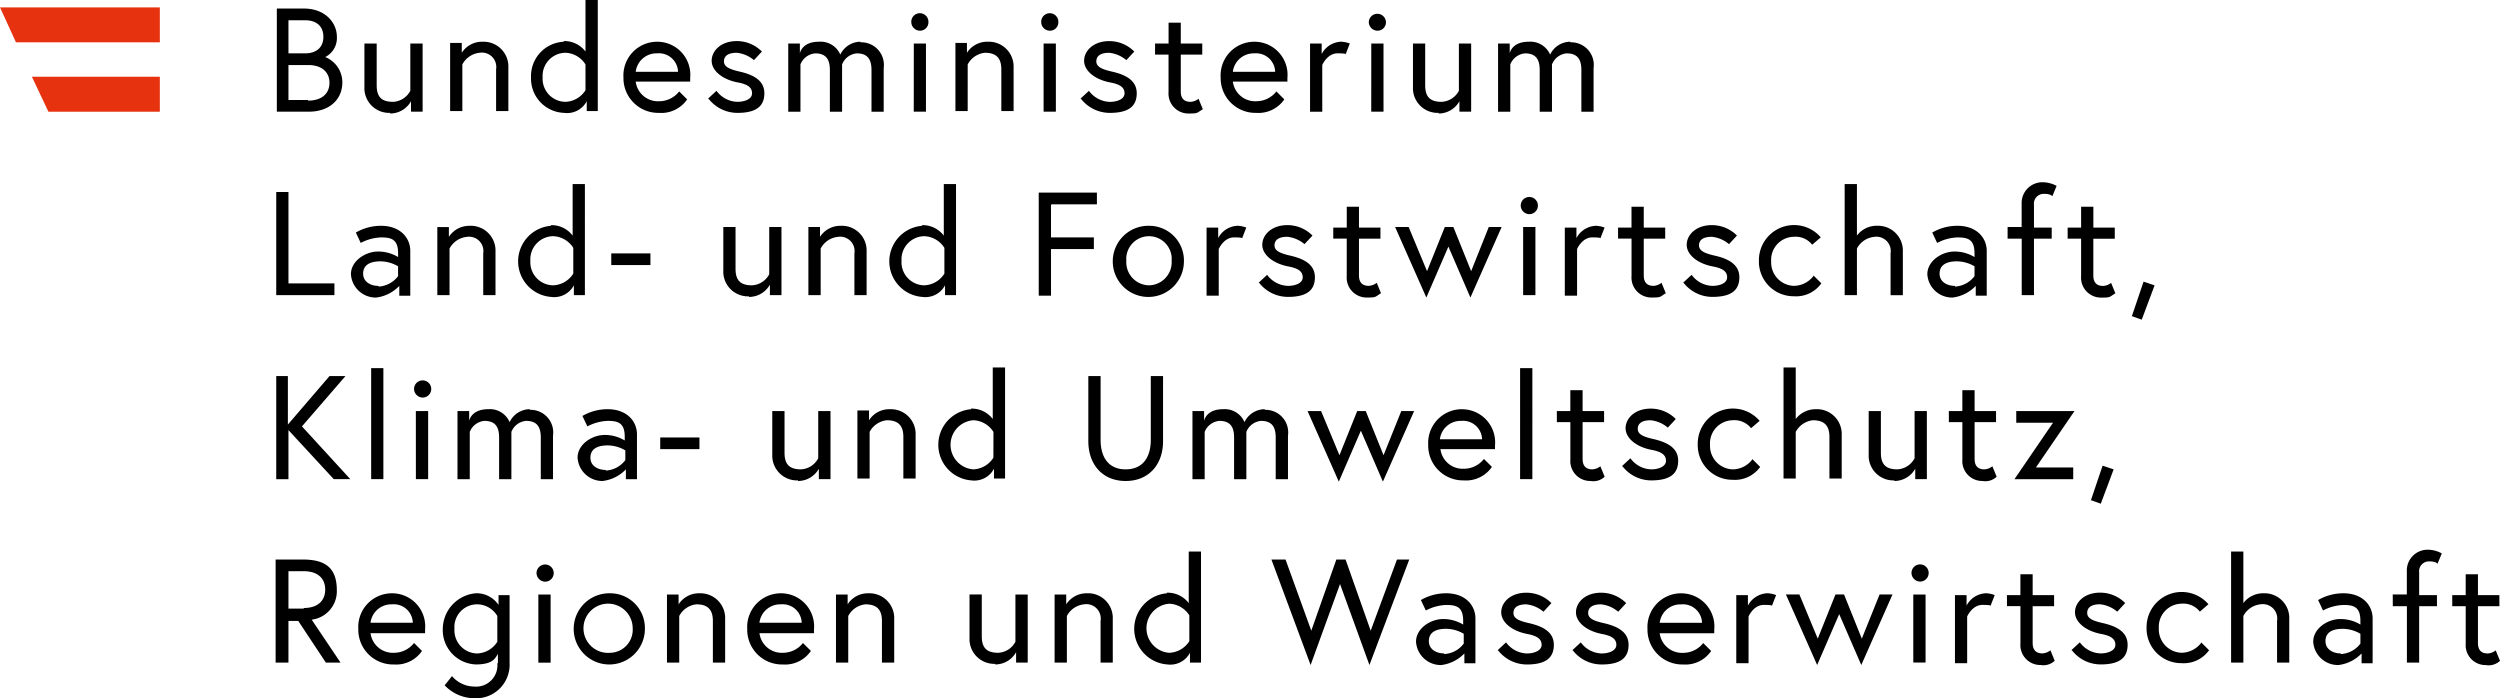 <svg xmlns="http://www.w3.org/2000/svg" width="251.563" height="70.256" viewBox="0 0 251.563 70.256"><defs><clipPath id="a"><path fill="none" d="M0 0h251.563v70.256H0z" data-name="Rechteck 2922"/></clipPath></defs><g data-name="Gruppe 667"><g clip-path="url(#a)" data-name="Gruppe 666"><path d="M27.796 11.239h3.268c2.031 0 3.385-1.176 3.385-2.965a2.747 2.747 0 0 0-1.725-2.534 2.137 2.137 0 0 0 1.174-2.04c0-1.417-1.174-2.841-3.331-2.841h-2.711v10.38Zm3.2-1.176h-1.97V6.544h1.973c1.482 0 2.155.8 2.155 1.79s-.673 1.79-2.155 1.79M29.026 5.31V2.038h1.666c1.17 0 1.849.62 1.849 1.666s-.679 1.666-1.849 1.666h-1.666Zm10.231 6.113a2.409 2.409 0 0 0 2.1-1.235v1.051h1.169V4.383h-1.237v4.753a2.072 2.072 0 0 1-1.725 1.111c-1.17 0-1.66-.49-1.66-1.666v-4.2h-1.235v4.384a2.49 2.49 0 0 0 2.587 2.593M48.565 4.2a2.42 2.42 0 0 0-2.1 1.111v-.988h-1.17v6.851h1.229V6.486a2.225 2.225 0 0 1 1.73-1.176 1.449 1.449 0 0 1 1.666 1.666v4.2h1.234V6.792A2.492 2.492 0 0 0 48.565 4.2m8.194 0a3.454 3.454 0 0 0-3.324 3.579 3.45 3.45 0 0 0 3.326 3.579 2.236 2.236 0 0 0 2.28-1.17v.987h1.111V0h-1.237v5.186A2.657 2.657 0 0 0 56.7 4.135m2.215 4.942a2.486 2.486 0 0 1-2.031 1.17 2.324 2.324 0 0 1-2.281-2.469 2.324 2.324 0 0 1 2.28-2.468 2.485 2.485 0 0 1 2.032 1.176ZM66.127 4.2a3.391 3.391 0 0 0-3.392 3.579 3.5 3.5 0 0 0 3.574 3.579A3.146 3.146 0 0 0 69.145 10l-.8-.8a2.563 2.563 0 0 1-2.037.987 2.253 2.253 0 0 1-2.34-1.977h5.482v-.367A3.328 3.328 0 0 0 66.127 4.2m-2.156 3.024a2.1 2.1 0 0 1 2.157-1.855 1.922 1.922 0 0 1 2.1 1.855Zm7.331 2.716a3.687 3.687 0 0 0 2.9 1.419c1.908 0 2.712-.679 2.712-1.973s-1.109-1.855-2.4-2.161c-1.111-.248-1.666-.5-1.666-1.051s.431-.862 1.294-.862a3.194 3.194 0 0 1 1.725.738l.8-.862a3.542 3.542 0 0 0-2.532-1.054c-1.6 0-2.524.992-2.524 1.979s1.049 1.855 2.524 2.161c1.05.184 1.541.491 1.541 1.111s-.8.862-1.478.862a2.683 2.683 0 0 1-2.1-1.111l-.862.8ZM86.589 4.2a2.262 2.262 0 0 0-2.033 1.294A2.154 2.154 0 0 0 82.395 4.2c-1.725 0-1.908 1.17-1.908 1.17v-.987h-1.17v6.857h1.229V6.486a1.754 1.754 0 0 1 1.482-1.116c1.046 0 1.478.56 1.478 1.671v4.2h1.229V6.486a1.752 1.752 0 0 1 1.476-1.116c1.051 0 1.483.56 1.483 1.671v4.2h1.228v-4.39a2.277 2.277 0 0 0-2.339-2.593m5.364 6.981h1.228V4.383h-1.223Zm-.248-9.018a.881.881 0 0 0 .862.868.847.847 0 0 0 .862-.868.863.863 0 1 0-1.725 0m7.7 1.977a2.435 2.435 0 0 0-2.1 1.111v-.986H96.14v6.851h1.234V6.486a2.216 2.216 0 0 1 1.725-1.176c1.111 0 1.66.5 1.66 1.666v4.2h1.235V6.792A2.493 2.493 0 0 0 99.407 4.2m5.605 7.04h1.235V4.383h-1.235Zm-.241-9.018a.88.88 0 0 0 .864.868.847.847 0 0 0 .862-.868.863.863 0 1 0-1.725 0m4 7.718a3.684 3.684 0 0 0 2.9 1.419c1.913 0 2.712-.679 2.712-1.973s-1.111-1.855-2.405-2.161c-1.109-.248-1.66-.5-1.66-1.051s.432-.862 1.294-.862a3.188 3.188 0 0 1 1.725.738l.8-.862a3.537 3.537 0 0 0-2.522-1.051c-1.606 0-2.528.992-2.528 1.979s1.046 1.855 2.528 2.161c1.046.184 1.541.491 1.541 1.111s-.8.862-1.482.862a2.7 2.7 0 0 1-2.1-1.111l-.862.8Zm7.454-4.446h1.359v3.767a2.006 2.006 0 0 0 2.031 2.162c.987 0 .8-.065 1.419-.432l-.432-1.051a1.435 1.435 0 0 1-.8.308c-.673 0-.987-.367-.987-1.046V5.493h2.162v-1.11h-2.162v-2.1h-1.228v2.1h-1.359Zm9.987-1.294a3.387 3.387 0 0 0-3.385 3.579 3.5 3.5 0 0 0 3.573 3.579A3.157 3.157 0 0 0 129.235 10l-.8-.8a2.56 2.56 0 0 1-2.033.987 2.259 2.259 0 0 1-2.344-1.977h5.488v-.367a3.33 3.33 0 0 0-3.333-3.643m-2.157 3.025a2.108 2.108 0 0 1 2.157-1.855 1.919 1.919 0 0 1 2.1 1.855ZM134.902 4.2a2.3 2.3 0 0 0-1.908 1.235V4.383h-1.17v6.857h1.229v-4.7s.5-1.174 1.541-1.174.8.124.8.124l.432-1.111a2.786 2.786 0 0 0-.987-.184m3.142 7.04h1.235V4.383h-1.231Zm-.246-9.013a.885.885 0 0 0 .862.868.843.843 0 0 0 .862-.868.863.863 0 0 0-1.725 0m7.029 9.2a2.4 2.4 0 0 0 2.092-1.235v1.051h1.18V4.383h-1.234v4.753a2.083 2.083 0 0 1-1.725 1.111c-1.17 0-1.666-.49-1.666-1.666v-4.2h-1.23v4.384a2.487 2.487 0 0 0 2.587 2.593M158.015 4.2a2.259 2.259 0 0 0-2.033 1.294 2.162 2.162 0 0 0-2.16-1.294c-1.725 0-1.908 1.17-1.908 1.17v-.987h-1.17v6.857h1.23V6.486a1.752 1.752 0 0 1 1.482-1.116c1.046 0 1.477.56 1.477 1.671v4.2h1.235V6.486a1.75 1.75 0 0 1 1.476-1.116c1.051 0 1.482.56 1.482 1.671v4.2h1.229v-4.39a2.277 2.277 0 0 0-2.339-2.593M27.796 29.7h5.855v-1.18h-4.625v-9.2h-1.23Zm10.539-6.98a5.043 5.043 0 0 0-2.528.679l.491 1.046a4.744 4.744 0 0 1 2.037-.555c1.046 0 1.725.189 1.725 1.606v.371a3.841 3.841 0 0 0-2.031-.555c-1.235 0-2.717.927-2.717 2.285a2.507 2.507 0 0 0 2.523 2.347 3.86 3.86 0 0 0 2.344-1.176v.987h1.105v-4.507c0-1.293-.981-2.528-2.954-2.528m-.248 6.048c-.738 0-1.541-.373-1.541-1.235s.68-1.234 1.725-1.234a3.485 3.485 0 0 1 1.79.5v.987a2.627 2.627 0 0 1-1.973 1.051m9.186-6.113a2.424 2.424 0 0 0-2.1 1.111v-.987h-1.163V29.7h1.229v-4.69a2.225 2.225 0 0 1 1.725-1.174 1.449 1.449 0 0 1 1.665 1.664v4.2h1.235v-4.387a2.493 2.493 0 0 0-2.587-2.593m8.192 0a3.589 3.589 0 0 0 0 7.159 2.239 2.239 0 0 0 2.281-1.17v.991h1.109V18.521h-1.233v5.186a2.661 2.661 0 0 0-2.216-1.051m2.281 4.878a2.5 2.5 0 0 1-2.038 1.176 2.324 2.324 0 0 1-2.28-2.469 2.329 2.329 0 0 1 2.28-2.474 2.5 2.5 0 0 1 2.038 1.176Zm3.821-.862h3.941V25.5h-3.941Zm13.864 3.208a2.419 2.419 0 0 0 2.1-1.235V29.7h1.163v-6.856h-1.231V27.6a2.083 2.083 0 0 1-1.725 1.111c-1.17 0-1.666-.5-1.666-1.666v-4.2h-1.229v4.383a2.49 2.49 0 0 0 2.587 2.593m9.244-7.1a2.431 2.431 0 0 0-2.1 1.111v-.987h-1.17V29.7h1.235v-4.69a2.213 2.213 0 0 1 1.725-1.174 1.449 1.449 0 0 1 1.67 1.664v4.2h1.228v-4.387a2.489 2.489 0 0 0-2.588-2.593m8.2 0a3.589 3.589 0 0 0 0 7.159 2.238 2.238 0 0 0 2.28-1.17v.991H96.2V18.521h-1.23v5.186a2.673 2.673 0 0 0-2.22-1.051m2.28 4.878a2.5 2.5 0 0 1-2.033 1.176 2.321 2.321 0 0 1-2.28-2.469 2.326 2.326 0 0 1 2.28-2.474 2.5 2.5 0 0 1 2.033 1.176Zm10.787-6.974h4.559v-1.176h-5.854v10.371h1.235v-4.69h4.312V23.89h-4.312v-3.271Zm9.8 2.161a3.58 3.58 0 1 0 3.515 3.579 3.492 3.492 0 0 0-3.515-3.579m0 5.989a2.321 2.321 0 0 1-2.28-2.469 2.287 2.287 0 1 1 4.559 0 2.323 2.323 0 0 1-2.28 2.469m8.873-5.989a2.3 2.3 0 0 0-1.908 1.235V22.9h-1.17v6.851h1.224v-4.69s.5-1.174 1.541-1.174.8.124.8.124l.432-1.111a2.786 2.786 0 0 0-.987-.184m2.28 5.74a3.684 3.684 0 0 0 2.9 1.419c1.914 0 2.712-.68 2.712-1.973s-1.111-1.855-2.405-2.161c-1.1-.248-1.66-.5-1.66-1.051s.432-.862 1.294-.862a3.188 3.188 0 0 1 1.725.738l.8-.862a3.537 3.537 0 0 0-2.522-1.051c-1.606 0-2.528.992-2.528 1.979s1.046 1.849 2.528 2.161c1.046.184 1.541.491 1.541 1.111s-.8.862-1.482.862a2.7 2.7 0 0 1-2.1-1.111l-.862.8Zm7.456-4.446h1.358v3.767a2.006 2.006 0 0 0 2.033 2.162c.985 0 .8-.065 1.417-.432l-.432-1.051a1.435 1.435 0 0 1-.8.308c-.673 0-.987-.373-.987-1.051v-3.7h2.162V22.9h-2.162v-2.1h-1.228v2.1h-1.358Zm6.225-1.17 3.143 7.1 2.22-5.126 2.215 5.126 3.143-7.1h-1.294l-1.774 4.446-1.79-4.442h-.862l-1.788 4.442-1.849-4.442Zm12.884 6.86h1.235v-6.856h-1.235Zm-.243-9.012a.88.88 0 0 0 .862.862.865.865 0 1 0-.862-.862m7.52 2.037a2.305 2.305 0 0 0-1.914 1.235V22.9h-1.17v6.851h1.235v-4.69s.49-1.174 1.536-1.174.8.124.8.124l.432-1.111a2.786 2.786 0 0 0-.987-.184m2.344 1.294h1.354v3.767a2.005 2.005 0 0 0 2.031 2.162c.987 0 .8-.065 1.419-.432l-.432-1.051a1.414 1.414 0 0 1-.8.308c-.679 0-.987-.373-.987-1.051v-3.7h2.157V22.9h-2.157v-2.1h-1.234v2.1h-1.354Zm6.592 4.446a3.684 3.684 0 0 0 2.9 1.419c1.914 0 2.712-.68 2.712-1.973s-1.105-1.855-2.4-2.161c-1.105-.248-1.66-.5-1.66-1.051s.431-.862 1.293-.862a3.188 3.188 0 0 1 1.725.738l.8-.862a3.557 3.557 0 0 0-2.528-1.051c-1.6 0-2.528.992-2.528 1.979s1.046 1.849 2.528 2.161c1.046.184 1.541.491 1.541 1.111s-.8.862-1.482.862a2.683 2.683 0 0 1-2.092-1.111l-.862.8Zm13.066-.679a2.515 2.515 0 0 1-1.973.987 2.361 2.361 0 0 1-2.28-2.469 2.321 2.321 0 0 1 2.28-2.469 2.129 2.129 0 0 1 1.849.8l.862-.744a3.539 3.539 0 0 0-6.225 2.35 3.492 3.492 0 0 0 3.513 3.579 3.121 3.121 0 0 0 2.771-1.3l-.8-.8Zm6.41-5.061a2.5 2.5 0 0 0-2.033.987v-5.182h-1.235V29.7h1.235v-4.69a2.213 2.213 0 0 1 1.725-1.174 1.447 1.447 0 0 1 1.66 1.666v4.2h1.235v-4.389a2.493 2.493 0 0 0-2.587-2.593m8.074 0a5.043 5.043 0 0 0-2.528.679l.491 1.046a4.752 4.752 0 0 1 2.037-.555c1.046 0 1.725.189 1.725 1.606v.371a3.849 3.849 0 0 0-2.037-.555c-1.229 0-2.711.927-2.711 2.285a2.5 2.5 0 0 0 2.528 2.346 3.86 3.86 0 0 0 2.344-1.176v.987h1.105v-4.506c0-1.293-.987-2.528-2.954-2.528m-.247 6.048c-.74 0-1.543-.373-1.543-1.235s.68-1.234 1.725-1.234a3.51 3.51 0 0 1 1.79.5v.987a2.639 2.639 0 0 1-1.972 1.051m5.3-4.819h1.421V29.7h1.234v-5.686h1.784V22.9h-1.784v-2.281a.988.988 0 0 1 1.046-1.111c.679 0 .8.248.8.248l.432-1.051a3.017 3.017 0 0 0-1.419-.367 2.088 2.088 0 0 0-2.1 2.157v2.35h-1.413Zm6.043 0h1.354v3.767a2.006 2.006 0 0 0 2.031 2.162c.987 0 .8-.065 1.419-.432l-.432-1.051a1.408 1.408 0 0 1-.8.308c-.679 0-.987-.373-.987-1.051v-3.7h2.157V22.9h-2.154v-2.1h-1.234v2.1h-1.354Zm6.41 7.777 1.046.373 1.293-3.455-1.111-.373-1.169 3.455Zm-185.441 6.05h-1.23v10.372h1.229v-4.938l4.561 4.937h1.666l-4.868-5.31 4.377-5.061h-1.606l-4.188 4.878v-4.878Zm8.322 10.371h1.229V37.042h-1.229Zm4.5 0h1.235v-6.851h-1.239Zm-.184-9.077a.887.887 0 0 0 .862.867.865.865 0 1 0-.862-.867m11.649 2.037a2.27 2.27 0 0 0-2.033 1.3 2.155 2.155 0 0 0-2.161-1.3c-1.725 0-1.908 1.176-1.908 1.176v-.987h-1.176v6.851h1.235v-4.755a1.747 1.747 0 0 1 1.476-1.109c1.046 0 1.477.555 1.477 1.666v4.2h1.235v-4.757a1.747 1.747 0 0 1 1.477-1.109c1.051 0 1.482.555 1.482 1.666v4.2h1.229v-4.384a2.274 2.274 0 0 0-2.339-2.593m7.827-.065a5.062 5.062 0 0 0-2.528.679l.5 1.051a4.747 4.747 0 0 1 2.033-.555c1.045 0 1.725.184 1.725 1.606v.366a3.843 3.843 0 0 0-2.033-.555c-1.235 0-2.712.927-2.712 2.285a2.5 2.5 0 0 0 2.516 2.347 3.86 3.86 0 0 0 2.344-1.17v.987h1.116V43.71c0-1.3-.987-2.534-2.959-2.534m-.184 6.113c-.744 0-1.541-.373-1.541-1.235s.679-1.234 1.725-1.234a3.508 3.508 0 0 1 1.788.5v.98a2.639 2.639 0 0 1-1.972 1.051m5.483-2.159h3.947v-1.174h-3.947ZM80.303 48.4a2.4 2.4 0 0 0 2.092-1.235v1.051h1.174v-6.851h-1.234v4.748a2.081 2.081 0 0 1-1.725 1.116c-1.17 0-1.666-.5-1.666-1.671v-4.193H77.71v4.383a2.494 2.494 0 0 0 2.593 2.593m9.244-7.164a2.42 2.42 0 0 0-2.1 1.111V41.3h-1.17v6.851h1.229v-4.69a2.225 2.225 0 0 1 1.729-1.174c1.111 0 1.666.5 1.666 1.671v4.194h1.234v-4.383a2.492 2.492 0 0 0-2.587-2.593m8.194 0a3.592 3.592 0 0 0 0 7.164 2.235 2.235 0 0 0 2.28-1.176v.987h1.113V36.977h-1.239v5.186a2.66 2.66 0 0 0-2.215-1.046m2.28 4.937a2.5 2.5 0 0 1-2.026 1.176 2.479 2.479 0 0 1 0-4.943 2.5 2.5 0 0 1 2.031 1.174Zm15.837-1.79c0 1.666-.738 2.965-2.528 2.965s-2.522-1.3-2.522-2.965v-6.419h-1.235v6.544c0 2.346 1.419 4.011 3.757 4.011s3.762-1.666 3.762-4.011v-6.544h-1.234Zm11.466-3.088a2.273 2.273 0 0 0-2.038 1.3 2.154 2.154 0 0 0-2.157-1.3c-1.725 0-1.907 1.176-1.907 1.176v-.987h-1.17v6.851h1.229v-4.755a1.749 1.749 0 0 1 1.482-1.109c1.046 0 1.477.555 1.477 1.666v4.2h1.235v-4.757a1.747 1.747 0 0 1 1.477-1.109c1.046 0 1.476.555 1.476 1.666v4.2h1.235v-4.384a2.274 2.274 0 0 0-2.339-2.593m4.311.124 3.143 7.1 2.22-5.125 2.216 5.125 3.142-7.1h-1.293l-1.784 4.442-1.79-4.442h-.862l-1.784 4.442-1.848-4.442Zm15.529-.189a3.394 3.394 0 0 0-3.39 3.585 3.506 3.506 0 0 0 3.574 3.579 3.147 3.147 0 0 0 2.836-1.359l-.8-.8a2.564 2.564 0 0 1-2.038.987 2.253 2.253 0 0 1-2.339-1.973h5.488v-.371a3.332 3.332 0 0 0-3.331-3.644m-2.214 3.02a2.1 2.1 0 0 1 2.155-1.849 1.916 1.916 0 0 1 2.09 1.849Zm8.07 4.016h1.234V37.042h-1.234Zm3.7-5.74h1.359v3.762a2.005 2.005 0 0 0 2.031 2.162 1.643 1.643 0 0 0 1.419-.432l-.432-1.051a1.422 1.422 0 0 1-.8.313c-.673 0-.987-.373-.987-1.051v-3.7h2.162v-1.114h-2.162v-2.1h-1.235v2.1h-1.359Zm6.6 4.441a3.677 3.677 0 0 0 2.894 1.424c1.908 0 2.712-.68 2.712-1.979s-1.111-1.849-2.4-2.161c-1.111-.243-1.666-.491-1.666-1.046s.431-.868 1.3-.868a3.178 3.178 0 0 1 1.725.744l.8-.868a3.544 3.544 0 0 0-2.522-1.046c-1.606 0-2.528.987-2.528 1.973s1.046 1.855 2.528 2.161c1.046.184 1.537.5 1.537 1.111s-.8.868-1.478.868a2.681 2.681 0 0 1-2.1-1.116l-.862.8Zm13.059-.679a2.494 2.494 0 0 1-1.966.992 2.365 2.365 0 0 1-2.281-2.469 2.325 2.325 0 0 1 2.281-2.474 2.127 2.127 0 0 1 1.848.8l.862-.738a3.539 3.539 0 0 0-6.228 2.351 3.486 3.486 0 0 0 3.515 3.579 3.122 3.122 0 0 0 2.769-1.294l-.8-.8Zm6.415-5.061a2.516 2.516 0 0 0-2.038.987v-5.187h-1.228v11.175h1.228v-4.69a2.225 2.225 0 0 1 1.725-1.174c1.111 0 1.666.5 1.666 1.671v4.194h1.235v-4.384a2.493 2.493 0 0 0-2.587-2.593m7.886 7.224a2.416 2.416 0 0 0 2.1-1.235v1.051h1.17v-6.851h-1.235v4.748a2.081 2.081 0 0 1-1.725 1.116c-1.169 0-1.666-.5-1.666-1.671v-4.193h-1.228v4.383a2.489 2.489 0 0 0 2.587 2.593m5.481-5.865h1.359v3.762a2.005 2.005 0 0 0 2.031 2.162 1.643 1.643 0 0 0 1.419-.432l-.432-1.051a1.4 1.4 0 0 1-.8.313c-.679 0-.987-.373-.987-1.051v-3.7h2.157v-1.114h-2.157v-2.1h-1.234v2.1h-1.359Zm6.781-1.111v1.17h3.7l-3.88 5.681h5.913v-1.175h-3.757l3.882-5.676h-5.855Zm7.461 8.947 1.045.373 1.294-3.455-1.111-.373-1.169 3.455ZM30.567 61.239h-1.541v-3.762h1.541c1.419 0 2.157.738 2.157 1.848s-.738 1.855-2.157 1.855m-2.771 5.493h1.229v-4.194h.987l2.776 4.194h1.477l-2.9-4.318a2.883 2.883 0 0 0 2.528-2.965c0-2.469-1.417-3.088-3.455-3.088h-2.703v10.371ZM39.44 59.7a3.387 3.387 0 0 0-3.385 3.579 3.5 3.5 0 0 0 3.574 3.584 3.146 3.146 0 0 0 2.834-1.363l-.8-.8a2.559 2.559 0 0 1-2.031.987 2.259 2.259 0 0 1-2.346-1.973h5.488v-.371A3.331 3.331 0 0 0 39.44 59.7m-2.157 2.964a2.109 2.109 0 0 1 2.157-1.853 1.918 1.918 0 0 1 2.1 1.853Zm12.76 4.076a2.142 2.142 0 0 1-2.34 2.344 2.962 2.962 0 0 1-2.22-1.051l-.738.927a4.147 4.147 0 0 0 2.959 1.3 3.377 3.377 0 0 0 3.574-3.519v-6.855h-1.112v.987a2.663 2.663 0 0 0-2.28-1.176 3.632 3.632 0 0 0-3.331 3.579 3.459 3.459 0 0 0 3.331 3.584c1.849 0 1.973-.744 2.216-1.05v.927Zm0-2.162a2.5 2.5 0 0 1-2.033 1.176 2.326 2.326 0 0 1-2.28-2.474 2.285 2.285 0 0 1 2.28-2.469 2.371 2.371 0 0 1 2.033 1.174Zm4.129 2.1h1.234v-6.856h-1.234Zm-.184-9.014a.884.884 0 0 0 .862.868.865.865 0 1 0-.862-.868m7.395 2.036a3.582 3.582 0 1 0 3.509 3.579 3.49 3.49 0 0 0-3.509-3.579m0 5.989a2.476 2.476 0 1 1 2.281-2.469 2.321 2.321 0 0 1-2.281 2.469m9-5.989a2.435 2.435 0 0 0-2.1 1.111v-.987h-1.169v6.851h1.234v-4.69a2.216 2.216 0 0 1 1.725-1.174c1.111 0 1.66.5 1.66 1.671v4.194h1.235V62.29a2.493 2.493 0 0 0-2.588-2.59m8.2 0a3.389 3.389 0 0 0-3.39 3.579 3.5 3.5 0 0 0 3.574 3.584 3.148 3.148 0 0 0 2.834-1.363l-.8-.8a2.56 2.56 0 0 1-2.033.987 2.259 2.259 0 0 1-2.344-1.973h5.486v-.371a3.33 3.33 0 0 0-3.329-3.643m-2.161 2.964a2.109 2.109 0 0 1 2.161-1.853 1.916 1.916 0 0 1 2.092 1.853ZM87.386 59.7a2.42 2.42 0 0 0-2.092 1.111v-.987H84.12v6.851h1.234v-4.69a2.216 2.216 0 0 1 1.725-1.174c1.111 0 1.666.5 1.666 1.671v4.194h1.235V62.29a2.494 2.494 0 0 0-2.594-2.59m12.759 7.161a2.409 2.409 0 0 0 2.1-1.234v1.046h1.169v-6.851h-1.237v4.754a2.072 2.072 0 0 1-1.725 1.111c-1.17 0-1.66-.5-1.66-1.666v-4.2h-1.234V64.2a2.493 2.493 0 0 0 2.587 2.6m9.244-7.1a2.431 2.431 0 0 0-2.1 1.111v-.987h-1.17v6.851h1.235v-4.69a2.213 2.213 0 0 1 1.725-1.174 1.451 1.451 0 0 1 1.666 1.671v4.194h1.228V62.29a2.489 2.489 0 0 0-2.587-2.593m8.075 0a3.591 3.591 0 0 0 0 7.163 2.236 2.236 0 0 0 2.28-1.174v.987h1.111V55.5h-1.235v5.186a2.676 2.676 0 0 0-2.22-1.046m2.28 4.872a2.485 2.485 0 0 1-2.031 1.176 2.476 2.476 0 0 1 0-4.937 2.486 2.486 0 0 1 2.031 1.169Zm22.189-8.212h-1.294l-2.647 7.163-2.528-7.163h-.927l-2.522 7.163-2.593-7.163h-1.42l3.945 10.618 2.96-8.15 2.959 8.15 4.008-10.618Zm3.637 3.4a5.043 5.043 0 0 0-2.528.679l.5 1.051a4.737 4.737 0 0 1 2.031-.555c1.046 0 1.725.182 1.725 1.606v.366a3.841 3.841 0 0 0-2.031-.555c-1.235 0-2.712.927-2.712 2.285a2.5 2.5 0 0 0 2.522 2.344 3.866 3.866 0 0 0 2.344-1.169v.987h1.111v-4.508c0-1.3-.987-2.534-2.96-2.534m-.184 6.054c-.744 0-1.541-.373-1.541-1.241s.679-1.234 1.725-1.234a3.477 3.477 0 0 1 1.784.5v.987a2.623 2.623 0 0 1-1.968 1.051m5.423-.373a3.682 3.682 0 0 0 2.9 1.423c1.908 0 2.712-.679 2.712-1.977s-1.111-1.849-2.405-2.162c-1.109-.241-1.66-.49-1.66-1.045s.432-.868 1.294-.868a3.178 3.178 0 0 1 1.725.744l.8-.868a3.544 3.544 0 0 0-2.522-1.046c-1.606 0-2.528.987-2.528 1.973s1.046 1.853 2.528 2.161c1.046.184 1.536.5 1.536 1.111s-.8.868-1.477.868a2.7 2.7 0 0 1-2.1-1.116l-.862.8Zm7.519 0a3.669 3.669 0 0 0 2.9 1.423c1.908 0 2.712-.679 2.712-1.977s-1.111-1.849-2.4-2.162c-1.111-.241-1.666-.49-1.666-1.045s.431-.868 1.293-.868a3.181 3.181 0 0 1 1.73.744l.8-.868a3.549 3.549 0 0 0-2.528-1.046c-1.6 0-2.522.987-2.522 1.973s1.046 1.853 2.522 2.161c1.051.184 1.541.5 1.541 1.111s-.8.868-1.477.868a2.685 2.685 0 0 1-2.1-1.116l-.862.8Zm10.905-5.74a3.391 3.391 0 0 0-3.39 3.579 3.507 3.507 0 0 0 3.578 3.584 3.143 3.143 0 0 0 2.83-1.358l-.8-.8a2.56 2.56 0 0 1-2.033.987 2.255 2.255 0 0 1-2.344-1.973h5.488v-.371a3.332 3.332 0 0 0-3.331-3.644m-2.157 2.964a2.1 2.1 0 0 1 2.157-1.853 1.918 1.918 0 0 1 2.1 1.853Zm10.789-2.969a2.316 2.316 0 0 0-1.914 1.235v-1.049h-1.17v6.851h1.235v-4.7s.49-1.169 1.541-1.169.8.123.8.123l.432-1.109a2.717 2.717 0 0 0-.987-.189m1.972.124 3.143 7.1 2.22-5.121 2.222 5.121 3.142-7.1h-1.299l-1.79 4.447-1.788-4.447h-.862l-1.784 4.447-1.849-4.447Zm12.818 6.851h1.235v-6.846h-1.235Zm-.182-9.014a.886.886 0 0 0 .862.868.865.865 0 1 0-.862-.868m7.452 2.046a2.3 2.3 0 0 0-1.908 1.235v-1.049h-1.169v6.851h1.228v-4.7s.5-1.169 1.541-1.169.8.123.8.123l.432-1.109a2.717 2.717 0 0 0-.987-.189m2.22 1.3h1.354v3.763a2.008 2.008 0 0 0 2.033 2.161 1.644 1.644 0 0 0 1.417-.431l-.432-1.051a1.4 1.4 0 0 1-.8.313c-.679 0-.987-.373-.987-1.051V61h2.157v-1.114h-2.157v-2.1h-1.234v2.1h-1.354Zm6.534 4.442a3.668 3.668 0 0 0 2.894 1.423c1.908 0 2.711-.679 2.711-1.977s-1.109-1.849-2.4-2.162c-1.111-.241-1.666-.49-1.666-1.045s.432-.868 1.294-.868a3.18 3.18 0 0 1 1.729.744l.8-.868a3.549 3.549 0 0 0-2.528-1.046c-1.6 0-2.524.987-2.524 1.973s1.046 1.853 2.524 2.161c1.05.184 1.541.5 1.541 1.111s-.8.868-1.478.868a2.681 2.681 0 0 1-2.1-1.116l-.862.8Zm13-.738a2.518 2.518 0 0 1-1.973.987 2.36 2.36 0 0 1-2.28-2.469 2.323 2.323 0 0 1 2.28-2.469 2.12 2.12 0 0 1 1.849.8l.862-.744a3.54 3.54 0 0 0-6.226 2.35 3.492 3.492 0 0 0 3.515 3.579 3.136 3.136 0 0 0 2.776-1.3l-.8-.8Zm6.284-5a2.509 2.509 0 0 0-2.031.987V55.5h-1.235v11.173h1.235v-4.69a2.213 2.213 0 0 1 1.725-1.174 1.451 1.451 0 0 1 1.666 1.671v4.194h1.228V62.29a2.489 2.489 0 0 0-2.583-2.59m8.01 0a5.035 5.035 0 0 0-2.522.679l.49 1.051a4.747 4.747 0 0 1 2.033-.555c1.051 0 1.73.182 1.73 1.606v.366a3.851 3.851 0 0 0-2.038-.555c-1.228 0-2.71.927-2.71 2.285a2.5 2.5 0 0 0 2.528 2.344 3.844 3.844 0 0 0 2.339-1.17v.987h1.111v-4.507c0-1.3-.987-2.534-2.96-2.534m-.243 6.054c-.744 0-1.541-.373-1.541-1.241s.679-1.234 1.725-1.234a3.51 3.51 0 0 1 1.79.5v.987a2.64 2.64 0 0 1-1.973 1.051M240.776 61h1.419v5.677h1.234V61h1.79v-1.114h-1.79V57.6a.99.99 0 0 1 1.046-1.109c.679 0 .8.243.8.243l.43-1.046a2.935 2.935 0 0 0-1.417-.373 2.089 2.089 0 0 0-2.1 2.162v2.344h-1.419Zm5.983 0h1.354v3.763a2 2 0 0 0 2.031 2.161 1.647 1.647 0 0 0 1.419-.431l-.432-1.051a1.4 1.4 0 0 1-.8.313c-.679 0-.987-.373-.987-1.051V61h2.157v-1.114h-2.157v-2.1h-1.234v2.1h-1.354Z" data-name="Pfad 367"/><path fill="#e6320f" d="M4.872 11.24h11.212V7.719H3.207Zm11.212-6.981V.744H0l1.606 3.515Z" data-name="Pfad 368"/></g></g></svg>
